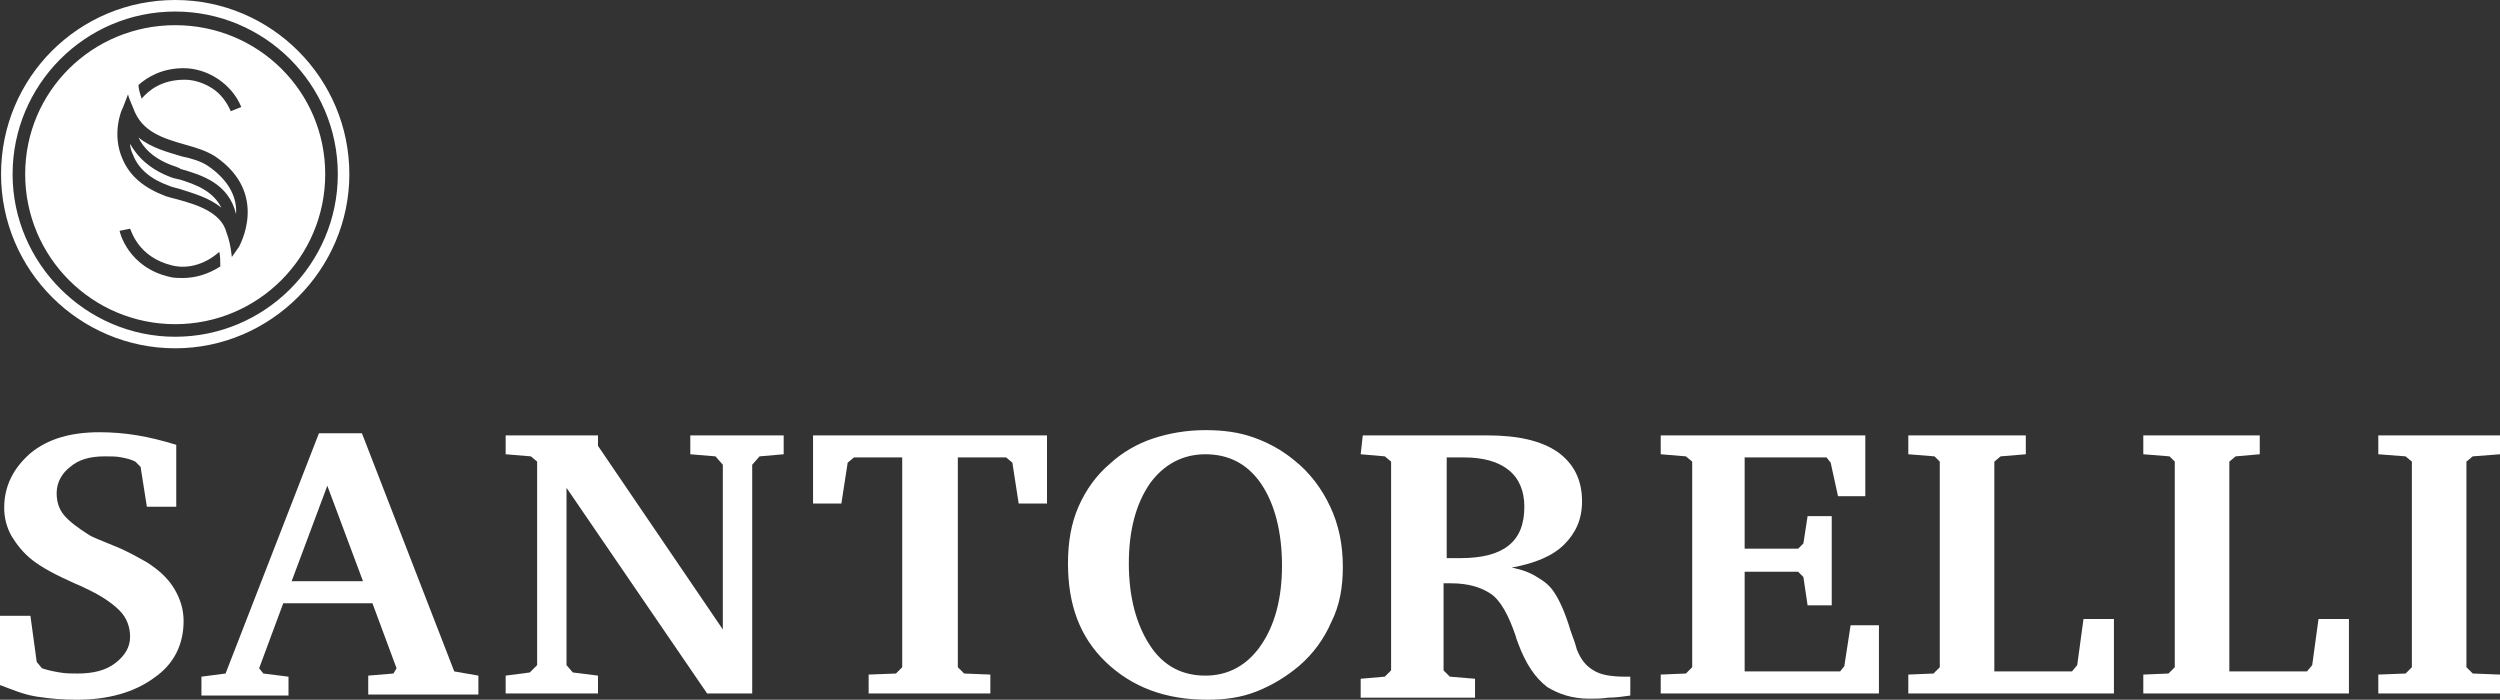 <?xml version="1.0" encoding="utf-8"?>
<!-- Generator: Adobe Illustrator 23.1.0, SVG Export Plug-In . SVG Version: 6.00 Build 0)  -->
<svg version="1.1" id="Layer_1" xmlns="http://www.w3.org/2000/svg" xmlns:xlink="http://www.w3.org/1999/xlink" x="0px" y="0px"
	 viewBox="0 0 238.3 66.7" style="enable-background:new 0 0 238.3 66.7;" xml:space="preserve">
<rect x="0" y="0" width="238.3" height="66.7" fill="#333333" stroke="none"/>
<style type="text/css">
	.st0{fill:#FFFFFF;}
</style>
<g>
	<path class="st0" d="M0,65.3v-6.6h2.9l0.6,4.4l0.5,0.6c0.6,0.2,1.1,0.3,1.7,0.4c0.6,0.1,1.1,0.1,1.7,0.1c1.5,0,2.7-0.3,3.6-1
		s1.4-1.5,1.4-2.5c0-0.9-0.3-1.8-1-2.5s-1.7-1.4-3.2-2.1c-0.2-0.1-0.6-0.3-1.1-0.5c-1.8-0.8-3.1-1.5-4-2.2c-0.9-0.7-1.5-1.5-2-2.3
		c-0.5-0.9-0.7-1.8-0.7-2.7c0-2.1,0.9-3.8,2.5-5.2c1.7-1.4,3.9-2,6.6-2c1.2,0,2.4,0.1,3.6,0.3c1.2,0.2,2.4,0.5,3.7,0.9v5.9h-2.8
		l-0.6-3.8L12.9,44c-0.4-0.2-0.8-0.3-1.3-0.4c-0.5-0.1-1-0.1-1.6-0.1c-1.4,0-2.5,0.3-3.3,1c-0.8,0.6-1.3,1.5-1.3,2.5
		c0,0.8,0.2,1.5,0.7,2.1c0.5,0.6,1.3,1.2,2.4,1.9c0.3,0.2,1.1,0.5,2.3,1c1.3,0.5,2.3,1.1,3.2,1.6c1.1,0.7,2,1.5,2.6,2.5
		c0.6,1,0.9,2,0.9,3.1c0,2.2-0.9,4.1-2.8,5.4c-1.9,1.4-4.4,2.1-7.4,2.1c-1.3,0-2.5-0.1-3.8-0.3S1.1,65.7,0,65.3"/>
	<path class="st0" d="M30.4,41.3h4.1L43.3,64l2.3,0.4v1.8H35.1v-1.8l2.4-0.2l0.3-0.5l-2.3-6.2h-8.5l-2.3,6.2l0.4,0.5l2.4,0.3v1.8
		h-8.3v-1.8l2.3-0.3L30.4,41.3L30.4,41.3z M31.2,46.3l-3.4,9.1h6.8L31.2,46.3z"/>
	<polygon class="st0" points="48.2,66.1 48.2,64.4 50.5,64.1 51.2,63.4 51.2,44 50.6,43.5 48.2,43.3 48.2,41.5 57,41.5 57,42.5 
		68.9,60 68.9,44.3 68.2,43.5 65.8,43.3 65.8,41.5 74.7,41.5 74.7,43.3 72.4,43.5 71.7,44.3 71.7,66.1 67.4,66.1 54,46.5 54,63.4 
		54.6,64.1 57,64.4 57,66.1 	"/>
	<polygon class="st0" points="77.5,41.5 99.8,41.5 99.8,48 97.1,48 96.5,44.1 95.9,43.6 91.3,43.6 91.3,63.6 91.9,64.2 94.4,64.3 
		94.4,66.1 82.8,66.1 82.8,64.3 85.4,64.2 86,63.6 86,43.6 81.4,43.6 80.8,44.1 80.2,48 77.5,48 	"/>
	<path class="st0" d="M101.8,53.7c0-2,0.3-3.8,1-5.4s1.7-3,3-4.1c1.2-1.1,2.6-1.9,4.1-2.4c1.5-0.5,3.2-0.8,5-0.8
		c1.7,0,3.2,0.2,4.6,0.7c1.4,0.5,2.7,1.2,3.9,2.2c1.5,1.2,2.6,2.7,3.4,4.4s1.2,3.6,1.2,5.7c0,2-0.3,3.7-1.1,5.3
		c-0.7,1.6-1.7,3-3.1,4.2c-1.2,1-2.5,1.8-4,2.4c-1.5,0.6-3.1,0.8-4.7,0.8c-4,0-7.2-1.2-9.7-3.6S101.8,57.6,101.8,53.7 M114.9,43.3
		c-2.2,0-4,1-5.3,2.8c-1.3,1.9-2,4.4-2,7.6s0.7,5.8,2,7.8c1.3,2,3.1,2.9,5.3,2.9s4-1,5.3-2.9c1.3-1.9,2-4.4,2-7.6s-0.7-5.9-2-7.8
		S117.1,43.3,114.9,43.3L114.9,43.3z"/>
	<path class="st0" d="M129.9,41.5h11.8c3,0,5.2,0.5,6.8,1.6c1.5,1.1,2.3,2.6,2.3,4.7c0,1.7-0.6,3-1.7,4.1s-2.8,1.8-5,2.2
		c1,0.2,1.8,0.5,2.4,0.9c0.7,0.4,1.2,0.8,1.6,1.4c0.5,0.7,1.1,2,1.6,3.7c0.3,0.8,0.5,1.4,0.6,1.8c0.4,1,0.9,1.6,1.6,2
		c0.6,0.4,1.6,0.6,3,0.6h0.5v1.8c-0.7,0.1-1.4,0.2-2.1,0.2c-0.6,0.1-1.3,0.1-1.8,0.1c-0.8,0-1.5-0.1-2.2-0.3
		c-0.7-0.2-1.3-0.5-1.8-0.8c-1.2-0.9-2.1-2.3-2.8-4.2c-0.1-0.3-0.2-0.5-0.2-0.6c-0.7-2.1-1.5-3.5-2.4-4.1s-2.1-1-3.8-1h-0.7v8.3
		l0.6,0.6l2.4,0.2v1.8h-10.9v-1.8l2.3-0.2l0.6-0.6V44l-0.6-0.5l-2.3-0.2L129.9,41.5L129.9,41.5z M137.9,43.6l0,9.6
		c0.2,0,0.3,0,0.5,0c0.2,0,0.5,0,0.8,0c2.1,0,3.6-0.4,4.6-1.2c1-0.8,1.5-2,1.5-3.7c0-1.5-0.5-2.7-1.5-3.5c-1-0.8-2.4-1.2-4.3-1.2
		L137.9,43.6L137.9,43.6z"/>
	<polygon class="st0" points="158.3,66.1 158.3,64.3 160.7,64.2 161.3,63.6 161.3,44 160.7,43.5 158.3,43.3 158.3,41.5 177.8,41.5 
		177.8,47.3 175.2,47.3 174.5,44.1 174.1,43.6 166.3,43.6 166.3,52.3 171.4,52.3 171.9,51.8 172.3,49.2 174.6,49.2 174.6,57.7 
		172.3,57.7 171.9,55 171.4,54.5 166.3,54.5 166.3,64 175.4,64 175.8,63.5 176.4,59.6 179.1,59.6 179.1,66.1 	"/>
	<polygon class="st0" points="181.9,66.1 181.9,64.3 184.3,64.2 184.9,63.6 184.9,44 184.4,43.5 181.9,43.3 181.9,41.5 193.1,41.5 
		193.1,43.3 190.7,43.5 190.1,44 190.1,64 197.5,64 198,63.4 198.6,59 201.5,59 201.5,66.1 	"/>
	<polygon class="st0" points="204.3,66.1 204.3,64.3 206.7,64.2 207.3,63.6 207.3,44 206.8,43.5 204.3,43.3 204.3,41.5 215.4,41.5 
		215.4,43.3 213.1,43.5 212.5,44 212.5,64 219.9,64 220.4,63.4 221,59 223.9,59 223.9,66.1 	"/>
	<polygon class="st0" points="226.7,66.1 226.7,64.3 229.3,64.2 229.9,63.6 229.9,44 229.3,43.5 226.7,43.3 226.7,41.5 238.3,41.5 
		238.3,43.3 235.7,43.5 235.1,44 235.1,63.6 235.7,64.2 238.3,64.3 238.3,66.1 	"/>
</g>
<path class="st0" d="M21.1,19.8c-1.2-1-2.8-1.4-4-1.8c-0.4-0.1-0.8-0.2-1-0.3c-1.7-0.6-2.9-1.6-3.4-2.9c-0.2-0.4-0.3-0.8-0.3-1.1
	c0.6,1.1,1.8,2.5,4.2,3.3c0.2,0,0.3,0.1,0.5,0.1C18.7,17.6,20.3,18.2,21.1,19.8 M22.5,20.4c0.1-1.4-0.5-3.1-2.7-4.6
	c-0.6-0.4-1.5-0.7-2.5-0.9c-1.3-0.4-2.9-0.8-4.1-1.8c0.4,0.9,1.4,2.1,3.6,2.8c0.2,0.1,0.3,0.1,0.4,0.2
	C19.3,16.7,21.8,17.5,22.5,20.4 M16.7,2.4C24.6,2.4,31,8.7,31,16.6s-6.4,14.3-14.3,14.3S2.4,24.5,2.4,16.6S8.8,2.4,16.7,2.4
	 M13.2,8.1c0,0.3,0.1,0.7,0.3,1.3c0.7-0.8,1.9-1.8,4.1-1.8c0.9,0,1.8,0.3,2.6,0.8c0.8,0.5,1.4,1.3,1.8,2.2l1-0.4
	c-0.9-2.2-3.2-3.7-5.5-3.7C15.5,6.5,14.1,7.3,13.2,8.1z M20.9,24c-1.2,1.1-2.9,1.7-4.5,1.3c-3.3-0.8-3.9-3.4-4-3.5l-0.5,0.1L11.4,22
	c0,0.1,0.8,3.5,4.8,4.4c0.4,0.1,0.8,0.1,1.2,0.1c1.3,0,2.5-0.4,3.6-1.1C21,24.9,21,24.4,20.9,24L20.9,24z M20.5,14.9
	c-0.8-0.5-1.7-0.8-2.8-1.1c-2.1-0.6-4.2-1.2-5-3.5l0,0c-0.2-0.5-0.4-0.9-0.5-1.3l-0.5,1.3c-0.1,0.1-1.1,2.5,0,4.9
	c0.7,1.6,2,2.7,4.1,3.5c0.3,0.1,0.7,0.2,1.1,0.3c1.8,0.5,4.2,1.2,4.7,3.2c0.2,0.5,0.4,1.3,0.5,2.3l0.7-1
	C22.7,23.6,25.8,18.5,20.5,14.9L20.5,14.9z M16.7,0c9.2,0,16.6,7.5,16.6,16.6s-7.5,16.6-16.6,16.6S0.1,25.8,0.1,16.6S7.5,0,16.7,0
	 M32.2,16.6c0-8.6-7-15.5-15.5-15.5c-8.6,0-15.5,7-15.5,15.5s7,15.5,15.5,15.5S32.2,25.2,32.2,16.6z"/>
</svg>
